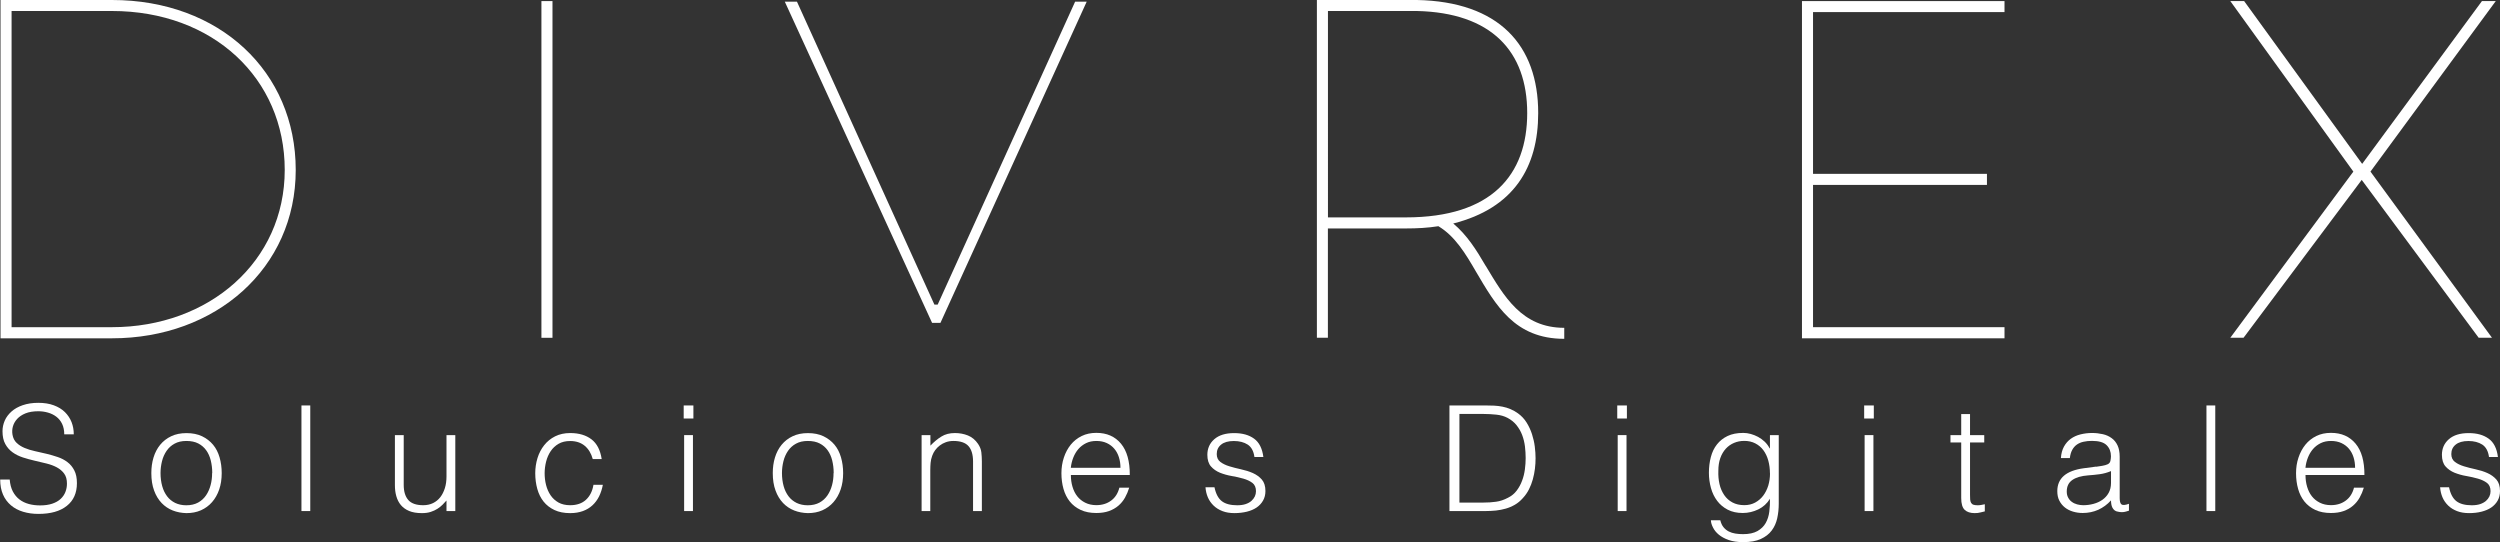 <?xml version="1.0" encoding="UTF-8"?>
<svg id="Layer_2" data-name="Layer 2" xmlns="http://www.w3.org/2000/svg" viewBox="0 0 388.7 84.3">
  <rect x="0" y="0" width="388.7" height="84.3" fill="#333333" stroke="none"/>
  <defs>
    <style>
      .cls-1 {
        fill: #fff;
      }
    </style>
  </defs>
  <g id="Layer_1-2" data-name="Layer 1">
    <g>
      <g>
        <path class="cls-1" d="M231,41.35c-1.45-2.49-2.91-4.81-5.05-6.6,9.43-2.39,13.21-8.75,13.21-17.17,0-10.55-6.09-17.33-18.88-17.58h-15.53V52.51h1.71v-16.99h12.11c1.79,0,3.43-.09,5.07-.35,2.57,1.54,4.19,4.21,5.83,7.04,3.09,5.24,6.01,10.47,13.74,10.47v-1.71c-6.61,0-9.36-4.9-12.2-9.62m-12.43-7.55h-12.11V1.71h13.82c11.59,.26,17.16,6.26,17.16,15.87s-5.5,16.22-18.87,16.22"/>
        <polygon class="cls-1" points="145.28 47.36 123.91 .26 122.02 .26 144.92 50.2 146.22 50.2 168.96 .26 167.16 .26 145.79 47.36 145.28 47.36"/>
        <path class="cls-1" d="M17.41,0H.08V52.6H17.41c16.13,0,28.57-10.89,28.57-26.17S34.15,0,17.41,0m0,50.87H1.8V1.71h15.61c15.7,0,26.86,10.47,26.86,24.71s-11.76,24.45-26.86,24.45"/>
        <rect class="cls-1" x="84.18" y=".17" width="1.72" height="52.35"/>
        <polygon class="cls-1" points="311.66 50.87 281.89 50.87 281.89 28.75 308.93 28.75 308.93 27.03 281.89 27.03 281.89 1.88 311.66 1.88 311.66 .17 280.17 .17 280.17 52.6 311.66 52.6 311.66 50.87"/>
        <polygon class="cls-1" points="388.04 .17 385.89 .17 367.27 25.48 348.92 .17 346.77 .17 365.9 26.68 346.77 52.51 348.83 52.51 367.2 27.97 385.38 52.51 387.45 52.51 368.56 26.68 388.04 .17"/>
      </g>
      <g>
        <path class="cls-1" d="M1.51,74.56c.06,.73,.22,1.35,.49,1.86,.27,.51,.61,.92,1.03,1.24,.42,.32,.9,.55,1.45,.7,.55,.15,1.13,.22,1.76,.22,.73,0,1.36-.09,1.89-.27,.53-.18,.97-.43,1.3-.74,.33-.31,.58-.67,.74-1.08,.16-.41,.24-.84,.24-1.3,0-.64-.14-1.16-.43-1.55-.29-.4-.67-.72-1.13-.97-.46-.25-1-.45-1.6-.6-.6-.15-1.22-.3-1.85-.44s-1.25-.32-1.85-.51c-.6-.2-1.13-.46-1.6-.8-.46-.33-.84-.76-1.13-1.29-.29-.52-.43-1.19-.43-2,0-.56,.12-1.11,.35-1.64s.59-1,1.05-1.41c.46-.41,1.04-.74,1.74-.98,.7-.24,1.5-.37,2.42-.37s1.74,.13,2.43,.39c.69,.26,1.27,.61,1.72,1.06s.8,.97,1.03,1.56,.34,1.22,.34,1.89h-1.48c0-.62-.11-1.16-.33-1.62s-.52-.83-.9-1.12-.81-.5-1.3-.64c-.49-.14-.99-.21-1.5-.21-.79,0-1.46,.11-2,.33-.54,.22-.97,.51-1.29,.86s-.54,.74-.66,1.16-.14,.85-.07,1.28c.09,.53,.3,.96,.64,1.28,.33,.32,.74,.58,1.23,.79,.49,.21,1.02,.37,1.61,.5,.58,.13,1.18,.27,1.79,.41,.61,.14,1.2,.32,1.77,.51s1.08,.46,1.52,.8c.44,.33,.79,.76,1.06,1.29,.27,.52,.4,1.18,.4,1.97,0,1.52-.52,2.7-1.57,3.53-1.05,.84-2.52,1.25-4.42,1.25-.85,0-1.64-.11-2.37-.33-.73-.22-1.36-.55-1.89-1-.53-.45-.95-1-1.24-1.67s-.44-1.44-.44-2.34H1.51Z"/>
        <path class="cls-1" d="M28.99,79.78c-.76-.02-1.47-.15-2.13-.41-.66-.26-1.24-.65-1.73-1.16-.49-.52-.89-1.16-1.17-1.94-.29-.78-.43-1.68-.43-2.71,0-.87,.11-1.68,.34-2.43,.23-.75,.57-1.41,1.03-1.97,.46-.56,1.03-1.01,1.71-1.33,.68-.33,1.48-.49,2.39-.49s1.73,.16,2.42,.49c.68,.33,1.25,.77,1.71,1.32s.79,1.21,1.01,1.97,.33,1.57,.33,2.44c0,.94-.13,1.79-.39,2.55-.26,.76-.63,1.41-1.11,1.96-.48,.55-1.06,.97-1.73,1.27-.68,.3-1.43,.44-2.25,.44Zm4.01-6.23c0-.7-.08-1.35-.23-1.96-.15-.61-.39-1.14-.71-1.58-.32-.45-.73-.8-1.23-1.06-.5-.26-1.12-.39-1.85-.39s-1.33,.14-1.84,.42c-.51,.28-.92,.65-1.24,1.12s-.56,1-.71,1.6c-.15,.6-.23,1.22-.23,1.86,0,.73,.09,1.4,.26,2.02,.17,.62,.43,1.14,.76,1.58,.33,.44,.75,.78,1.25,1.03,.5,.24,1.08,.37,1.73,.37,.71,0,1.33-.14,1.84-.42,.51-.28,.92-.66,1.24-1.13,.32-.47,.55-1,.71-1.6s.23-1.21,.23-1.85Z"/>
        <path class="cls-1" d="M46.87,79.46v-16.42h1.37v16.42h-1.37Z"/>
        <path class="cls-1" d="M69.42,67.65h1.37v11.81h-1.37v-1.64c-.18,.21-.39,.43-.62,.66-.23,.23-.49,.44-.79,.63-.3,.19-.64,.35-1.04,.48-.4,.13-.85,.19-1.37,.19-.79,0-1.45-.11-1.98-.33-.53-.22-.96-.53-1.29-.92s-.56-.86-.71-1.38c-.15-.52-.22-1.1-.22-1.72v-7.78h1.37v7.75c0,1.02,.24,1.8,.71,2.34s1.25,.81,2.33,.81c.56,0,1.07-.11,1.52-.33,.45-.22,.82-.53,1.13-.92,.3-.39,.54-.87,.71-1.41,.17-.55,.25-1.15,.25-1.8v-6.43Z"/>
        <path class="cls-1" d="M92.16,71.37c-.24-.88-.66-1.57-1.25-2.06-.59-.49-1.35-.74-2.26-.74-.7,0-1.3,.14-1.8,.43-.5,.29-.91,.67-1.23,1.15-.32,.48-.56,1.02-.71,1.62-.15,.6-.23,1.21-.23,1.81s.07,1.23,.22,1.82,.38,1.12,.7,1.6c.32,.47,.73,.85,1.23,1.13,.5,.28,1.11,.42,1.82,.42,1.02,0,1.84-.28,2.45-.84s1.01-1.34,1.17-2.33h1.46c-.12,.65-.32,1.25-.58,1.79-.27,.54-.61,1-1.03,1.39-.42,.39-.92,.69-1.49,.9-.58,.21-1.24,.32-1.98,.32-.94,0-1.76-.16-2.44-.48-.68-.32-1.25-.76-1.69-1.31s-.77-1.21-.98-1.97c-.21-.76-.32-1.57-.32-2.44,0-.82,.12-1.61,.35-2.36s.58-1.42,1.04-2c.46-.58,1.02-1.04,1.7-1.38,.68-.34,1.46-.51,2.34-.51,1.37,0,2.47,.33,3.32,.98,.84,.65,1.37,1.67,1.58,3.06h-1.39Z"/>
        <path class="cls-1" d="M106.3,65.07v-2.03h1.51v2.03h-1.51Zm.07,14.39v-11.81h1.37v11.81h-1.37Z"/>
        <path class="cls-1" d="M125.61,79.78c-.76-.02-1.47-.15-2.13-.41-.66-.26-1.24-.65-1.73-1.16-.49-.52-.89-1.16-1.17-1.94-.29-.78-.43-1.68-.43-2.71,0-.87,.11-1.68,.34-2.43,.23-.75,.57-1.41,1.03-1.97,.46-.56,1.03-1.01,1.71-1.33,.68-.33,1.48-.49,2.39-.49s1.73,.16,2.42,.49c.68,.33,1.25,.77,1.71,1.32s.79,1.21,1.01,1.97,.33,1.57,.33,2.44c0,.94-.13,1.79-.39,2.55-.26,.76-.63,1.41-1.11,1.96-.48,.55-1.06,.97-1.73,1.27-.68,.3-1.43,.44-2.25,.44Zm4.01-6.23c0-.7-.08-1.35-.23-1.96-.15-.61-.39-1.14-.71-1.58-.32-.45-.73-.8-1.23-1.06-.5-.26-1.12-.39-1.85-.39s-1.33,.14-1.84,.42c-.51,.28-.92,.65-1.24,1.12s-.56,1-.71,1.6c-.15,.6-.23,1.22-.23,1.86,0,.73,.09,1.4,.26,2.02,.17,.62,.43,1.14,.76,1.58,.33,.44,.75,.78,1.25,1.03,.5,.24,1.08,.37,1.73,.37,.71,0,1.33-.14,1.84-.42,.51-.28,.92-.66,1.24-1.13,.32-.47,.55-1,.71-1.6s.23-1.21,.23-1.85Z"/>
        <path class="cls-1" d="M144.66,79.46h-1.37v-11.81h1.37v1.64c.55-.58,1.11-1.05,1.7-1.41,.58-.37,1.29-.55,2.11-.55,.73,0,1.41,.13,2.03,.38,.62,.25,1.15,.69,1.57,1.31,.29,.43,.46,.86,.51,1.31,.05,.45,.08,.92,.08,1.4v7.73h-1.37v-7.71c0-1.06-.24-1.86-.71-2.39-.47-.53-1.25-.8-2.35-.8-.43,0-.81,.07-1.16,.19s-.67,.3-.95,.51-.52,.46-.72,.73c-.2,.27-.35,.56-.46,.87-.14,.38-.22,.75-.25,1.09-.03,.35-.05,.73-.05,1.14v6.36Z"/>
        <path class="cls-1" d="M166.5,73.87c0,.64,.08,1.24,.25,1.81,.17,.57,.41,1.06,.74,1.48,.33,.42,.74,.75,1.24,1,.5,.25,1.08,.38,1.73,.38,.9,0,1.67-.24,2.3-.71,.64-.47,1.06-1.14,1.28-2.01h1.53c-.17,.56-.39,1.08-.66,1.56-.27,.48-.62,.9-1.03,1.25s-.9,.63-1.46,.83c-.56,.2-1.22,.3-1.96,.3-.94,0-1.76-.16-2.44-.48-.68-.32-1.25-.76-1.69-1.31-.44-.55-.77-1.21-.98-1.96-.21-.75-.32-1.56-.32-2.43s.13-1.68,.38-2.44c.25-.76,.61-1.43,1.07-2s1.03-1.02,1.7-1.35c.67-.33,1.43-.49,2.28-.49,1.63,0,2.9,.56,3.83,1.68,.93,1.12,1.38,2.74,1.37,4.87h-9.17Zm7.71-1.14c0-.58-.08-1.12-.24-1.63-.16-.51-.4-.95-.71-1.32-.31-.37-.7-.67-1.17-.89s-1.01-.33-1.62-.33-1.14,.11-1.61,.34c-.46,.23-.86,.53-1.19,.91s-.59,.82-.79,1.32c-.2,.5-.33,1.03-.39,1.6h7.71Z"/>
        <path class="cls-1" d="M188.83,75.77c.21,1.02,.6,1.74,1.15,2.16,.55,.42,1.35,.63,2.38,.63,.5,0,.94-.06,1.3-.18,.37-.12,.67-.29,.9-.49,.24-.21,.41-.44,.54-.7,.12-.26,.18-.53,.18-.82,0-.58-.19-1.01-.56-1.29-.37-.28-.84-.5-1.4-.66-.56-.16-1.17-.3-1.82-.41-.65-.11-1.26-.29-1.82-.51-.56-.23-1.03-.56-1.4-.98-.37-.42-.56-1.03-.56-1.8,0-.99,.36-1.8,1.08-2.43,.72-.63,1.75-.95,3.07-.95s2.32,.29,3.11,.86,1.28,1.52,1.45,2.86h-1.39c-.12-.91-.47-1.55-1.04-1.93-.57-.37-1.29-.56-2.16-.56s-1.53,.19-1.98,.56c-.46,.37-.68,.86-.68,1.47,0,.53,.19,.94,.56,1.22,.37,.28,.84,.51,1.4,.68s1.17,.33,1.82,.47c.65,.14,1.26,.33,1.83,.58,.56,.25,1.03,.59,1.4,1.01,.37,.43,.56,1.02,.56,1.78,0,.56-.12,1.06-.37,1.49-.24,.43-.58,.79-1,1.08-.43,.29-.93,.5-1.52,.65-.59,.14-1.23,.22-1.93,.22s-1.32-.1-1.86-.31c-.54-.21-1-.49-1.38-.86s-.68-.79-.89-1.28c-.21-.49-.33-1.01-.37-1.57h1.39Z"/>
        <path class="cls-1" d="M225.36,79.46v-16.42h5.61c.46,0,.9,.01,1.34,.03,.44,.02,.88,.08,1.3,.16,.42,.08,.84,.21,1.24,.38,.4,.17,.79,.39,1.17,.66,.55,.4,1,.88,1.35,1.45s.63,1.17,.83,1.8,.35,1.27,.43,1.92c.08,.65,.12,1.24,.12,1.79s-.03,1.1-.1,1.66c-.07,.56-.18,1.11-.33,1.65-.15,.54-.35,1.06-.6,1.55-.25,.5-.57,.95-.95,1.36-.38,.43-.79,.77-1.24,1.03s-.92,.46-1.41,.6-1.01,.24-1.54,.3c-.53,.05-1.07,.08-1.62,.08h-5.61Zm1.55-1.32h3.72c.7,0,1.36-.04,1.97-.13,.62-.08,1.24-.29,1.88-.63,.55-.27,1-.65,1.35-1.12,.35-.47,.63-.98,.83-1.54,.21-.55,.35-1.14,.43-1.74,.08-.61,.12-1.19,.12-1.76,0-.59-.04-1.2-.11-1.81-.08-.62-.22-1.2-.43-1.76s-.5-1.06-.87-1.53c-.36-.46-.84-.85-1.41-1.15-.49-.26-1.06-.43-1.73-.5s-1.35-.11-2.03-.11h-3.72v13.78Z"/>
        <path class="cls-1" d="M251.45,65.07v-2.03h1.5v2.03h-1.5Zm.07,14.39v-11.81h1.37v11.81h-1.37Z"/>
        <path class="cls-1" d="M275.19,67.65h1.37v10.67c0,.79-.08,1.55-.24,2.27-.16,.72-.45,1.36-.86,1.9-.41,.55-.97,.98-1.69,1.31-.71,.33-1.63,.49-2.76,.49-.87,0-1.61-.11-2.24-.33-.62-.22-1.13-.5-1.53-.83-.4-.33-.7-.7-.9-1.11-.21-.4-.32-.78-.33-1.13h1.46c.11,.44,.27,.8,.5,1.08,.23,.28,.5,.5,.81,.66,.31,.16,.66,.27,1.04,.33,.38,.06,.78,.09,1.19,.09,.93,0,1.67-.16,2.24-.48,.56-.32,.99-.74,1.28-1.25,.29-.52,.48-1.1,.56-1.76,.08-.65,.12-1.32,.1-2.01-.44,.73-1.05,1.28-1.81,1.65-.77,.37-1.57,.56-2.41,.56-.9,0-1.68-.17-2.34-.51-.66-.34-1.21-.8-1.64-1.37-.43-.57-.76-1.23-.97-2-.21-.76-.32-1.55-.32-2.37,0-.87,.1-1.68,.3-2.44,.2-.76,.51-1.42,.95-1.97,.43-.55,.98-.99,1.65-1.31,.67-.32,1.48-.48,2.44-.48,.38,0,.77,.05,1.16,.16s.78,.26,1.15,.46c.37,.2,.71,.45,1.03,.75,.31,.3,.57,.65,.76,1.03h.05v-2.08Zm0,5.95c0-.71-.09-1.38-.26-2-.17-.62-.43-1.15-.76-1.6-.33-.45-.75-.8-1.25-1.06-.5-.26-1.07-.39-1.71-.39-.58,0-1.11,.1-1.6,.31-.49,.21-.91,.5-1.28,.9-.36,.4-.65,.88-.85,1.45-.21,.57-.31,1.23-.31,1.97-.03,.75,.03,1.44,.18,2.09s.4,1.21,.73,1.7c.33,.49,.76,.87,1.28,1.15s1.13,.42,1.85,.42c.62,0,1.18-.13,1.68-.4,.49-.27,.91-.62,1.25-1.07,.34-.45,.6-.97,.79-1.57,.18-.6,.27-1.23,.27-1.9Z"/>
        <path class="cls-1" d="M289.84,65.07v-2.03h1.5v2.03h-1.5Zm.07,14.39v-11.81h1.37v11.81h-1.37Z"/>
        <path class="cls-1" d="M308.6,79.51c-.17,.03-.39,.08-.66,.16-.27,.08-.58,.11-.91,.11-.68,0-1.21-.17-1.56-.51-.36-.34-.54-.95-.54-1.83v-8.64h-1.67v-1.14h1.67v-3.28h1.37v3.28h2.21v1.14h-2.21v8.1c0,.29,0,.54,.02,.75,.02,.21,.06,.39,.14,.52s.19,.24,.35,.3c.16,.06,.38,.09,.67,.09,.18,0,.37-.01,.56-.05,.19-.03,.38-.07,.56-.11v1.12Z"/>
        <path class="cls-1" d="M325.91,72.57c.26-.03,.57-.08,.92-.14,.36-.06,.65-.14,.88-.25,.23-.11,.37-.29,.42-.54,.05-.25,.08-.48,.08-.7,0-.7-.22-1.27-.67-1.72-.45-.45-1.21-.67-2.27-.67-.47,0-.91,.04-1.3,.13-.4,.08-.74,.23-1.04,.43-.3,.21-.54,.48-.73,.82-.19,.34-.32,.77-.38,1.29h-1.39c.04-.7,.21-1.3,.48-1.79,.27-.49,.63-.9,1.06-1.21s.94-.54,1.5-.68c.57-.14,1.17-.22,1.81-.22,.59,0,1.15,.07,1.68,.19s.98,.33,1.37,.62c.39,.28,.69,.66,.91,1.13,.22,.47,.33,1.05,.33,1.73v6.43c0,.53,.09,.87,.29,1.01s.57,.11,1.15-.1v1.07c-.11,.03-.26,.08-.47,.14s-.41,.09-.6,.09c-.21,0-.42-.02-.62-.07-.23-.03-.41-.1-.55-.22s-.25-.25-.33-.41c-.08-.16-.14-.33-.17-.53-.03-.19-.05-.39-.05-.6-.58,.64-1.24,1.12-1.98,1.46-.75,.33-1.55,.5-2.42,.5-.52,0-1.01-.07-1.49-.21-.48-.14-.9-.35-1.27-.64-.37-.29-.65-.64-.87-1.06s-.32-.92-.32-1.49c0-2.01,1.38-3.19,4.13-3.56l1.89-.25Zm2.3,.68c-.58,.24-1.16,.4-1.76,.48-.59,.08-1.19,.14-1.78,.18-1.05,.08-1.87,.31-2.45,.71-.59,.4-.88,1-.88,1.8,0,.37,.07,.68,.22,.95,.14,.27,.33,.49,.57,.66,.24,.18,.51,.3,.82,.39,.31,.08,.63,.13,.95,.13,.55,0,1.08-.07,1.6-.21s.98-.35,1.38-.63c.4-.28,.73-.64,.97-1.07s.37-.95,.37-1.54v-1.85Z"/>
        <path class="cls-1" d="M343.06,79.46v-16.42h1.37v16.42h-1.37Z"/>
        <path class="cls-1" d="M358.46,73.87c0,.64,.08,1.24,.25,1.81s.41,1.06,.74,1.48,.74,.75,1.24,1c.5,.25,1.08,.38,1.73,.38,.9,0,1.67-.24,2.3-.71,.64-.47,1.06-1.14,1.28-2.01h1.53c-.17,.56-.39,1.08-.66,1.56-.27,.48-.62,.9-1.03,1.25-.41,.36-.9,.63-1.46,.83-.56,.2-1.22,.3-1.96,.3-.94,0-1.76-.16-2.44-.48-.68-.32-1.25-.76-1.69-1.31-.44-.55-.77-1.21-.98-1.96-.21-.75-.32-1.56-.32-2.43s.12-1.68,.38-2.44c.25-.76,.61-1.43,1.07-2s1.03-1.02,1.7-1.35c.67-.33,1.43-.49,2.28-.49,1.63,0,2.9,.56,3.83,1.68,.93,1.12,1.38,2.74,1.37,4.87h-9.17Zm7.71-1.14c0-.58-.08-1.12-.24-1.63-.16-.51-.4-.95-.71-1.32-.31-.37-.7-.67-1.17-.89-.47-.22-1.01-.33-1.62-.33s-1.14,.11-1.61,.34c-.46,.23-.86,.53-1.19,.91s-.59,.82-.79,1.32c-.2,.5-.33,1.03-.39,1.6h7.71Z"/>
        <path class="cls-1" d="M380.78,75.77c.21,1.02,.6,1.74,1.15,2.16s1.35,.63,2.38,.63c.5,0,.94-.06,1.3-.18,.36-.12,.66-.29,.9-.49,.24-.21,.41-.44,.54-.7,.12-.26,.18-.53,.18-.82,0-.58-.19-1.01-.56-1.29-.37-.28-.84-.5-1.4-.66-.56-.16-1.17-.3-1.82-.41-.65-.11-1.26-.29-1.82-.51-.56-.23-1.03-.56-1.4-.98-.37-.42-.56-1.03-.56-1.8,0-.99,.36-1.8,1.08-2.43,.72-.63,1.74-.95,3.07-.95s2.31,.29,3.11,.86c.8,.57,1.28,1.52,1.45,2.86h-1.39c-.12-.91-.47-1.55-1.04-1.93-.57-.37-1.29-.56-2.16-.56s-1.53,.19-1.98,.56c-.46,.37-.68,.86-.68,1.47,0,.53,.19,.94,.56,1.22,.37,.28,.84,.51,1.4,.68s1.17,.33,1.83,.47c.65,.14,1.26,.33,1.82,.58s1.03,.59,1.4,1.01c.37,.43,.56,1.02,.56,1.78,0,.56-.12,1.06-.36,1.49-.24,.43-.58,.79-1,1.08-.43,.29-.93,.5-1.52,.65s-1.23,.22-1.93,.22-1.32-.1-1.86-.31c-.54-.21-1-.49-1.38-.86-.38-.37-.68-.79-.89-1.28-.21-.49-.33-1.01-.37-1.57h1.39Z"/>
      </g>
    </g>
  </g>
</svg>